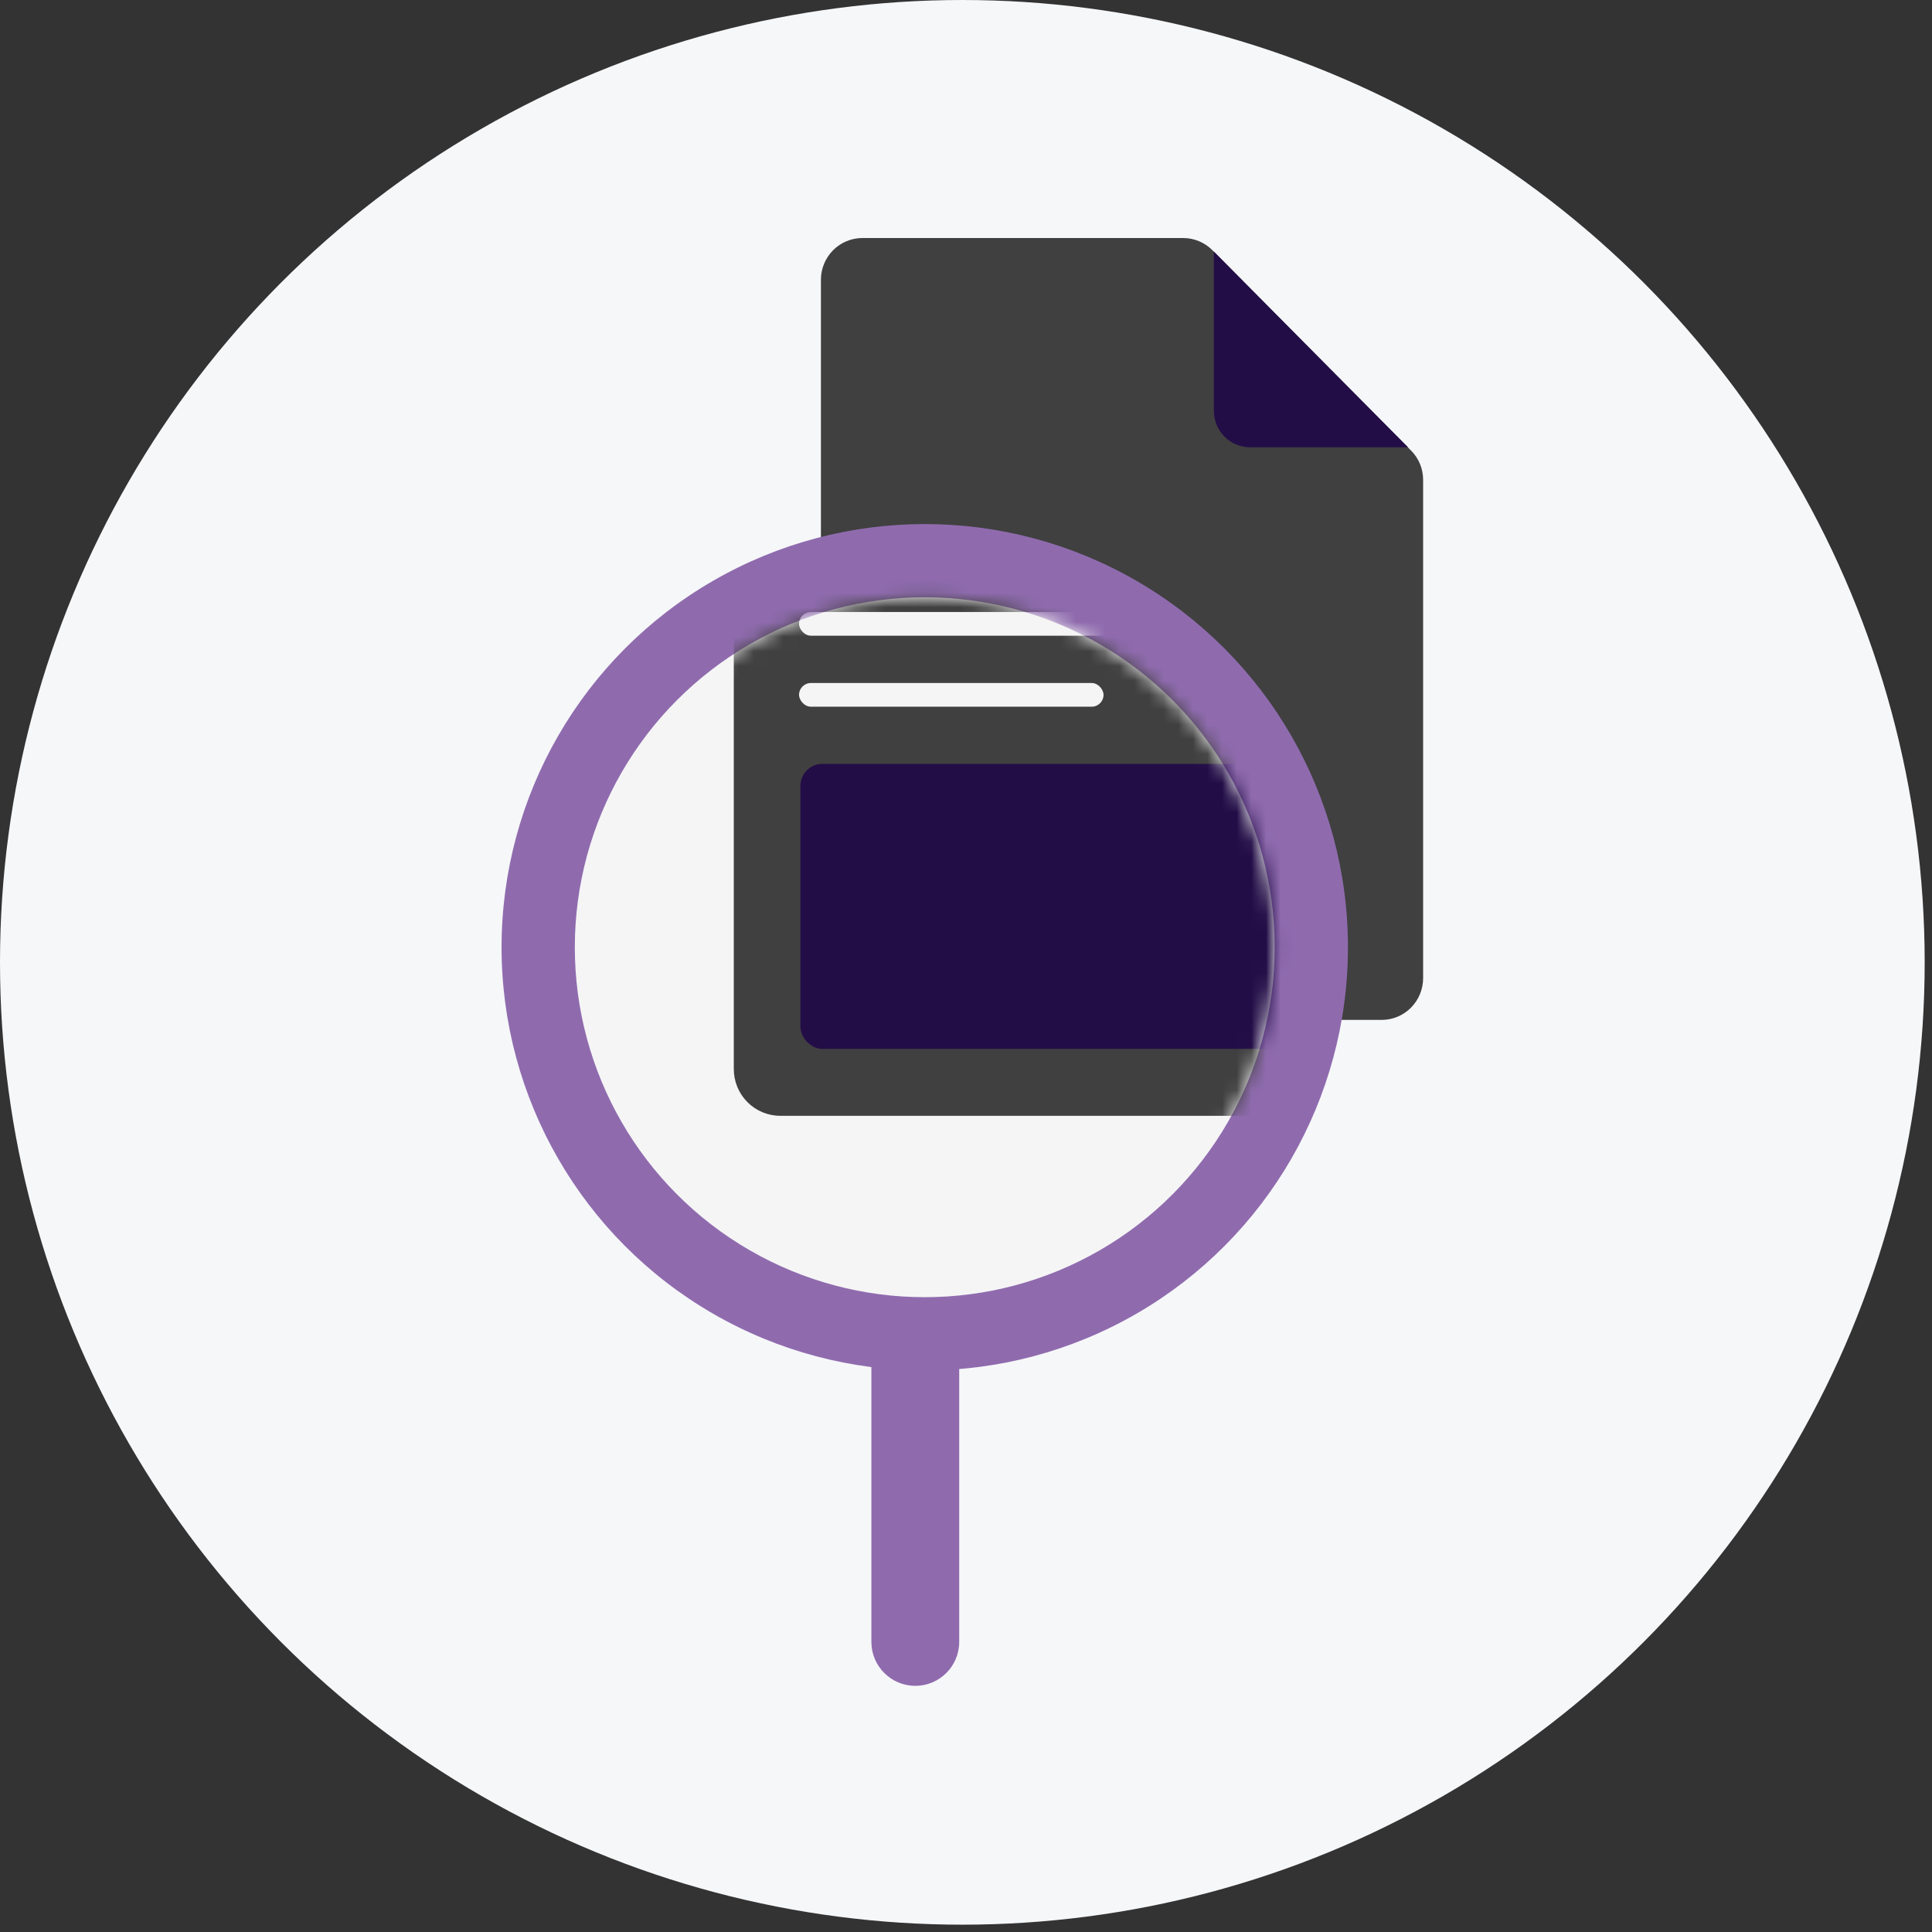 <svg width="132" height="132" viewBox="0 0 132 132" fill="none" xmlns="http://www.w3.org/2000/svg">
<rect x="0" y="0" width="132" height="132" fill="#333333" stroke="none"/>
<circle cx="65.75" cy="65.75" r="65.75" fill="#F6F7F9"/>
<path d="M58.914 69.683H94.434C95.179 69.674 95.891 69.369 96.415 68.834C96.938 68.3 97.232 67.579 97.232 66.827V32.777C97.232 32.407 97.159 32.04 97.018 31.698C96.877 31.357 96.67 31.046 96.41 30.785L82.83 17.09C82.302 16.563 81.59 16.265 80.847 16.262H58.886C58.141 16.272 57.429 16.577 56.905 17.111C56.381 17.646 56.087 18.367 56.087 19.118V66.899C56.106 67.643 56.411 68.35 56.939 68.87C57.467 69.39 58.176 69.682 58.914 69.683Z" fill="#404040"/>
<path d="M85.373 30.559H96.199L82.935 17.19V28.102C82.943 28.751 83.202 29.372 83.658 29.831C84.113 30.29 84.729 30.551 85.373 30.559Z" fill="#230D47"/>
<circle cx="63.182" cy="64.719" r="28.914" fill="#8F6BAE"/>
<path fill-rule="evenodd" clip-rule="evenodd" d="M62.536 89.681C64.192 89.681 65.536 91.024 65.536 92.681V112.181C65.536 113.838 64.192 115.181 62.536 115.181C60.879 115.181 59.536 113.838 59.536 112.181V92.681C59.536 91.024 60.879 89.681 62.536 89.681Z" fill="#8F6BAE"/>
<circle cx="63.182" cy="64.719" r="23.909" fill="#F5F5F5"/>
<mask id="mask0_2674_21727" style="mask-type:alpha" maskUnits="userSpaceOnUse" x="39" y="40" width="49" height="49">
<circle cx="63.182" cy="64.719" r="23.909" fill="#F5F5F5"/>
</mask>
<g mask="url(#mask0_2674_21727)">
<path d="M53.306 76.235L93.535 76.235C94.376 76.235 95.182 75.899 95.776 75.3C96.371 74.702 96.706 73.89 96.707 73.043L96.707 34.431C96.707 34.012 96.624 33.597 96.464 33.209C96.304 32.822 96.07 32.471 95.775 32.175L80.393 16.666C79.796 16.069 78.99 15.733 78.149 15.732L53.306 15.732C52.466 15.732 51.66 16.068 51.066 16.666C50.471 17.265 50.136 18.076 50.135 18.923L50.135 73.022C50.133 73.443 50.213 73.86 50.371 74.25C50.53 74.64 50.763 74.994 51.058 75.293C51.352 75.591 51.703 75.828 52.089 75.99C52.475 76.151 52.889 76.235 53.306 76.235Z" fill="#404040"/>
<rect x="54.593" y="41.815" width="27.897" height="1.617" rx="0.809" fill="#F5F5F5"/>
<rect x="54.593" y="46.666" width="20.804" height="1.617" rx="0.809" fill="#F5F5F5"/>
<rect x="54.687" y="52.191" width="34.193" height="19.474" rx="1.5" fill="#230D47"/>
</g>
</svg>
